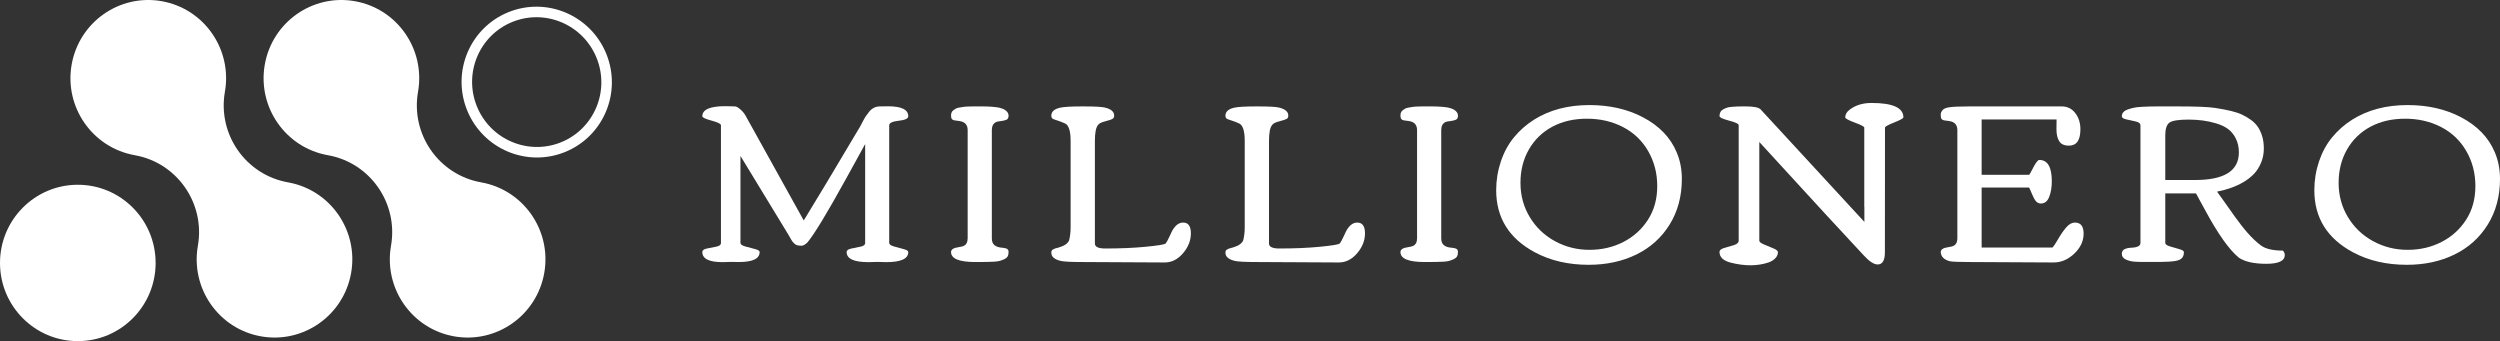 <svg xmlns="http://www.w3.org/2000/svg" xmlns:xlink="http://www.w3.org/1999/xlink" version="1.1" width="237.417pt" height="32.395pt" viewBox="0 0 237.417 32.395">
<rect x="0" y="0" width="237.417" height="32.395" fill="#333333" stroke="none"/>
<defs>
<clipPath id="clip_0">
<path transform="matrix(1,0,0,-1,0,32.395)" d="M0 32.395H237.417V0H0Z"/>
</clipPath>
</defs>
<g clipPath="url(#clip_0)">
<path transform="matrix(1,0,0,-1,51.687,25.919)" d="M0 0C-.709-4.038-4.542-6.735-8.56-6.023-12.579-5.311-15.263-1.459-14.554 2.579-13.846 6.616-16.53 10.468-20.548 11.18-24.566 11.892-27.251 15.744-26.542 19.782-25.833 23.82-22 26.517-17.982 25.805-13.963 25.093-11.279 21.241-11.988 17.203-12.696 13.165-10.012 9.313-5.994 8.602-1.976 7.89 .709 4.038 0 0" fill="#ffffff"/>
<path transform="matrix(1,0,0,-1,33.346,25.919)" d="M0 0C-.709-4.038-4.542-6.735-8.56-6.023-12.579-5.311-15.263-1.459-14.554 2.579-13.846 6.616-16.53 10.468-20.548 11.18-24.566 11.892-27.251 15.744-26.542 19.782-25.833 23.82-22 26.517-17.982 25.805-13.963 25.093-11.279 21.241-11.988 17.203-12.696 13.165-10.012 9.314-5.994 8.602-1.976 7.89 .709 4.038 0 0" fill="#ffffff"/>
<path transform="matrix(1,0,0,-1,14.779,24.971)" d="M0 0C0-4.1-3.309-7.425-7.389-7.425-11.47-7.425-14.779-4.1-14.779 0-14.779 4.1-11.47 7.425-7.389 7.425-3.309 7.425 0 4.1 0 0" fill="#ffffff"/>
<path transform="matrix(1,0,0,-1,57.116,5.302)" strokeWidth="1.984" strokeLinecap="butt" stroke-miterlimit="10" strokeLinejoin="miter" fill="none" stroke="#ffffff" d="M0 0C1.384-3.41-.246-7.291-3.639-8.669-7.032-10.046-10.906-8.398-12.29-4.988-13.674-1.578-12.044 2.303-8.651 3.681-5.258 5.058-1.384 3.41 0 0Z"/>
<path transform="matrix(1,0,0,-1,68.466,11.894)" d="M0 0C0 .134-.295 .279-.884 .437-1.474 .595-1.768 .733-1.768 .853-1.768 1.491-1.042 1.811 .411 1.811L1.337 1.789C1.456 1.789 1.621 1.698 1.832 1.516 2.042 1.333 2.204 1.144 2.316 .948L7.863-9.042C8.958-7.267 10.733-4.309 13.19-.168V-.179C13.225-.116 13.307 .042 13.437 .295 13.567 .547 13.672 .733 13.753 .853 13.834 .972 13.944 1.119 14.084 1.295 14.358 1.624 14.695 1.789 15.095 1.789L15.863 1.8C17.148 1.8 17.79 1.485 17.79 .853 17.79 .635 17.488 .493 16.884 .427 16.281 .36 15.979 .217 15.979 0V-11.179C15.979-11.312 16.13-11.423 16.432-11.51 16.733-11.598 17.035-11.681 17.337-11.758 17.638-11.835 17.79-11.93 17.79-12.042 17.79-12.681 17.095-13 15.706-13L14.874-12.979 14-13C12.625-13 11.937-12.681 11.937-12.042 11.937-11.88 12.084-11.77 12.379-11.711 12.674-11.651 12.967-11.591 13.258-11.531 13.549-11.472 13.695-11.355 13.695-11.179V-1.789C13.562-2.021 12.958-3.116 11.884-5.074 10.074-8.358 8.842-10.386 8.19-11.158V-11.147C7.993-11.344 7.811-11.442 7.642-11.442 7.474-11.442 7.337-11.426 7.232-11.395 7.126-11.363 7.033-11.305 6.953-11.221 6.872-11.137 6.811-11.068 6.768-11.016 6.727-10.963 6.67-10.87 6.6-10.737 6.53-10.603 6.481-10.516 6.453-10.473L1.853-2.916V-11.179C1.853-11.312 2.004-11.423 2.305-11.51 2.607-11.598 2.911-11.679 3.216-11.752 3.521-11.826 3.674-11.923 3.674-12.042 3.674-12.674 3.021-12.989 1.716-12.989L.948-12.979 .147-13C-1.13-13-1.768-12.681-1.768-12.042-1.768-11.874-1.621-11.762-1.326-11.705-1.031-11.649-.737-11.591-.442-11.531-.147-11.472 0-11.355 0-11.179Z" fill="#ffffff"/>
<path transform="matrix(1,0,0,-1,92.623,24.884)" d="M0 0C-1.537 0-2.305 .316-2.305 .948-2.305 1.193-2.067 1.347-1.59 1.411-1.365 1.446-1.214 1.481-1.137 1.516-.863 1.628-.727 1.877-.727 2.263V12.526C-.727 13.032-.99 13.32-1.516 13.39-1.615 13.404-1.706 13.416-1.789 13.427-1.874 13.437-1.944 13.448-2 13.458-2.057 13.469-2.095 13.481-2.116 13.495-2.137 13.509-2.163 13.528-2.195 13.553-2.227 13.578-2.249 13.607-2.264 13.642-2.291 13.733-2.305 13.826-2.305 13.921-2.305 14.016-2.289 14.105-2.258 14.19-2.227 14.274-2.171 14.347-2.09 14.411-2.009 14.474-1.932 14.526-1.858 14.568-1.784 14.611-1.672 14.644-1.521 14.669-1.371 14.693-1.244 14.714-1.142 14.731-1.041 14.749-.884 14.762-.674 14.768-.463 14.775-.299 14.779-.179 14.779H.494C.719 14.779 .903 14.777 1.047 14.774 1.191 14.77 1.365 14.762 1.568 14.747 1.772 14.733 1.94 14.716 2.073 14.695 2.207 14.674 2.349 14.639 2.5 14.59 2.651 14.541 2.768 14.485 2.852 14.421 3.056 14.274 3.158 14.1 3.158 13.9 3.158 13.7 3.089 13.57 2.953 13.51 2.816 13.451 2.639 13.409 2.421 13.384 2.203 13.36 2.056 13.33 1.979 13.295 1.705 13.169 1.568 12.913 1.568 12.526V2.263C1.568 1.954 1.651 1.735 1.816 1.605 1.98 1.475 2.18 1.398 2.416 1.374 2.651 1.349 2.804 1.326 2.874 1.305 3.063 1.263 3.158 1.149 3.158 .963 3.158 .777 3.126 .632 3.063 .526 3 .421 2.895 .335 2.748 .268 2.6 .201 2.459 .149 2.326 .11 2.193 .072 2 .046 1.747 .031 1.368 .01 .786 0 0 0" fill="#ffffff"/>
<path transform="matrix(1,0,0,-1,112.357,21.136)" d="M0 0C.491 0 .737-.341 .737-1.021 .737-1.702 .488-2.334-.01-2.916-.509-3.499-1.088-3.789-1.748-3.789L-9.547-3.748C-10.642-3.748-11.334-3.712-11.621-3.642-12.218-3.502-12.516-3.242-12.516-2.863-12.516-2.716-12.47-2.618-12.379-2.568-12.288-2.52-12.221-2.486-12.179-2.469-12.137-2.451-12.004-2.414-11.779-2.358-11.26-2.204-10.94-1.975-10.821-1.674-10.73-1.281-10.684-.877-10.684-.463V7.758C-10.684 8.677-10.853 9.225-11.19 9.4-11.358 9.491-11.723 9.628-12.284 9.81-12.439 9.86-12.516 9.972-12.516 10.147-12.516 10.526-12.242 10.779-11.695 10.905-11.351 10.99-10.63 11.031-9.531 11.031-8.433 11.031-7.741 10.996-7.453 10.926-6.849 10.786-6.547 10.53-6.547 10.158-6.547 9.996-6.603 9.891-6.715 9.842-6.828 9.793-6.897 9.763-6.921 9.752-6.946 9.742-7 9.727-7.084 9.705-7.169 9.684-7.225 9.669-7.252 9.658-7.281 9.647-7.34 9.63-7.432 9.605-7.523 9.581-7.589 9.562-7.632 9.547-7.674 9.533-7.727 9.512-7.789 9.484-7.923 9.428-8.021 9.354-8.084 9.263-8.281 9.025-8.379 8.523-8.379 7.758V-1.99C-8.379-2.305-8.053-2.463-7.4-2.463-5.962-2.463-4.682-2.409-3.563-2.3-2.444-2.191-1.814-2.091-1.674-2-1.576-1.888-1.453-1.671-1.305-1.347-1.158-1.025-1.074-.846-1.052-.81-.758-.27-.407 0 0 0" fill="#ffffff"/>
<path transform="matrix(1,0,0,-1,128.892,21.136)" d="M0 0C.491 0 .737-.341 .737-1.021 .737-1.702 .488-2.334-.01-2.916-.509-3.499-1.088-3.789-1.748-3.789L-9.547-3.748C-10.642-3.748-11.334-3.712-11.621-3.642-12.218-3.502-12.516-3.242-12.516-2.863-12.516-2.716-12.47-2.618-12.379-2.568-12.288-2.52-12.221-2.486-12.179-2.469-12.137-2.451-12.004-2.414-11.779-2.358-11.26-2.204-10.94-1.975-10.821-1.674-10.73-1.281-10.684-.877-10.684-.463V7.758C-10.684 8.677-10.853 9.225-11.19 9.4-11.358 9.491-11.723 9.628-12.284 9.81-12.439 9.86-12.516 9.972-12.516 10.147-12.516 10.526-12.242 10.779-11.695 10.905-11.351 10.99-10.63 11.031-9.531 11.031-8.433 11.031-7.741 10.996-7.453 10.926-6.849 10.786-6.547 10.53-6.547 10.158-6.547 9.996-6.603 9.891-6.715 9.842-6.828 9.793-6.897 9.763-6.921 9.752-6.946 9.742-7 9.727-7.084 9.705-7.169 9.684-7.225 9.669-7.252 9.658-7.281 9.647-7.34 9.63-7.432 9.605-7.523 9.581-7.589 9.562-7.632 9.547-7.674 9.533-7.727 9.512-7.789 9.484-7.923 9.428-8.021 9.354-8.084 9.263-8.281 9.025-8.379 8.523-8.379 7.758V-1.99C-8.379-2.305-8.053-2.463-7.4-2.463-5.962-2.463-4.682-2.409-3.563-2.3-2.444-2.191-1.814-2.091-1.674-2-1.576-1.888-1.453-1.671-1.305-1.347-1.158-1.025-1.074-.846-1.052-.81-.758-.27-.407 0 0 0" fill="#ffffff"/>
<path transform="matrix(1,0,0,-1,135.301,24.884)" d="M0 0C-1.537 0-2.305 .316-2.305 .948-2.305 1.193-2.067 1.347-1.59 1.411-1.365 1.446-1.214 1.481-1.137 1.516-.863 1.628-.727 1.877-.727 2.263V12.526C-.727 13.032-.99 13.32-1.516 13.39-1.615 13.404-1.706 13.416-1.789 13.427-1.874 13.437-1.944 13.448-2 13.458-2.057 13.469-2.095 13.481-2.116 13.495-2.137 13.509-2.163 13.528-2.195 13.553-2.227 13.578-2.249 13.607-2.264 13.642-2.291 13.733-2.305 13.826-2.305 13.921-2.305 14.016-2.289 14.105-2.258 14.19-2.227 14.274-2.171 14.347-2.09 14.411-2.009 14.474-1.932 14.526-1.858 14.568-1.784 14.611-1.672 14.644-1.521 14.669-1.371 14.693-1.244 14.714-1.142 14.731-1.041 14.749-.884 14.762-.674 14.768-.463 14.775-.299 14.779-.179 14.779H.494C.719 14.779 .903 14.777 1.047 14.774 1.191 14.77 1.365 14.762 1.568 14.747 1.772 14.733 1.94 14.716 2.073 14.695 2.207 14.674 2.349 14.639 2.5 14.59 2.651 14.541 2.768 14.485 2.852 14.421 3.056 14.274 3.158 14.1 3.158 13.9 3.158 13.7 3.089 13.57 2.953 13.51 2.816 13.451 2.639 13.409 2.421 13.384 2.203 13.36 2.056 13.33 1.979 13.295 1.705 13.169 1.568 12.913 1.568 12.526V2.263C1.568 1.954 1.651 1.735 1.816 1.605 1.98 1.475 2.18 1.398 2.416 1.374 2.651 1.349 2.804 1.326 2.874 1.305 3.063 1.263 3.158 1.149 3.158 .963 3.158 .777 3.126 .632 3.063 .526 3 .421 2.895 .335 2.748 .268 2.6 .201 2.459 .149 2.326 .11 2.193 .072 2 .046 1.747 .031 1.368 .01 .786 0 0 0" fill="#ffffff"/>
<path transform="matrix(1,0,0,-1,145.273,20.61)" d="M0 0C.586-.976 1.382-1.739 2.389-2.29 3.396-2.84 4.491-3.116 5.674-3.116 6.856-3.116 7.933-2.865 8.905-2.363 9.877-1.862 10.654-1.156 11.236-.248 11.819 .661 12.11 1.724 12.11 2.942 12.11 4.159 11.823 5.267 11.247 6.263 10.672 7.259 9.874 8.021 8.852 8.547 7.831 9.073 6.695 9.337 5.442 9.337 4.189 9.337 3.089 9.082 2.142 8.573 1.195 8.065 .454 7.345-.079 6.416-.613 5.486-.879 4.428-.879 3.242-.879 2.056-.586 .975 0 0M-3.185 2.547C-3.185 3.488-3.037 4.396-2.743 5.273-2.448 6.151-2.032 6.916-1.495 7.568-.958 8.221-.325 8.779 .405 9.242 1.879 10.168 3.633 10.632 5.668 10.632 7.57 10.632 9.251 10.252 10.711 9.494 12.289 8.674 13.374 7.55 13.963 6.126 14.286 5.361 14.447 4.526 14.447 3.621 14.447 1.978 14.061 .534 13.289-.711 12.517-1.956 11.465-2.906 10.131-3.558 8.798-4.211 7.286-4.537 5.594-4.537 3.672-4.537 1.974-4.144 .5-3.358-1.956-2.046-3.185-.078-3.185 2.547" fill="#ffffff"/>
<path transform="matrix(1,0,0,-1,179.002,23.957)" d="M0 0C0-.772-.228-1.158-.684-1.158-1.035-1.158-1.463-.884-1.969-.337-3.477 1.264-6.797 4.867-11.927 10.474V1.105C-11.927 .986-11.779 .865-11.485 .743-11.19 .619-10.895 .496-10.6 .374-10.305 .251-10.158 .13-10.158 .01-10.158-.207-10.243-.401-10.411-.573-10.579-.746-10.793-.877-11.053-.968-12.105-1.319-13.295-1.326-14.621-.99-15.344-.807-15.706-.467-15.706 .032-15.706 .2-15.553 .326-15.247 .411-14.943 .495-14.639 .584-14.337 .679-14.036 .774-13.884 .916-13.884 1.105V12.063C-13.884 12.197-14.188 12.342-14.795 12.501-15.402 12.658-15.706 12.804-15.706 12.937-15.706 13.07-15.679 13.191-15.627 13.3-15.574 13.409-15.488 13.497-15.369 13.563-15.249 13.63-15.13 13.685-15.011 13.727-14.892 13.769-14.73 13.797-14.526 13.811-14.239 13.839-13.871 13.853-13.421 13.853H-13.284C-12.513 13.853-12.032 13.769-11.842 13.6V13.611L-1.948 2.884V4.264L-1.958 4.337V11.842C-1.958 11.933-2.26 12.092-2.863 12.316-3.467 12.541-3.768 12.706-3.768 12.811-3.768 13.084-3.625 13.33-3.337 13.548-2.783 13.969-2.095 14.179-1.274 14.179 .748 14.179 1.758 13.723 1.758 12.811 1.758 12.72 1.467 12.558 .884 12.327 .302 12.095 .01 11.933 .01 11.842Z" fill="#ffffff"/>
<path transform="matrix(1,0,0,-1,197.053,21.136)" d="M0 0C.547 0 .821-.351 .821-1.053 .821-1.754 .526-2.386-.063-2.948-.653-3.509-1.305-3.789-2.021-3.789L-10.032-3.748C-11-3.748-11.618-3.723-11.884-3.674-12.439-3.526-12.727-3.235-12.747-2.8-12.747-2.555-12.509-2.4-12.032-2.337-11.807-2.302-11.656-2.267-11.579-2.232-11.305-2.119-11.169-1.87-11.169-1.485V8.779C-11.169 9.284-11.432 9.572-11.958 9.642-12.057 9.656-12.148 9.669-12.231 9.679-12.316 9.69-12.386 9.7-12.442 9.711-12.499 9.721-12.537 9.733-12.558 9.748-12.579 9.761-12.605 9.781-12.637 9.805-12.669 9.83-12.691 9.86-12.706 9.895-12.733 9.986-12.747 10.105-12.747 10.252-12.747 10.4-12.693 10.539-12.584 10.669-12.476 10.798-12.284 10.888-12.01 10.937-11.66 11-11 11.031-10.032 11.031H-1.263C-.73 11.031-.3 10.821 .026 10.4 .353 9.979 .516 9.467 .516 8.863 .516 7.824 .155 7.305-.568 7.305-1.018 7.305-1.328 7.448-1.5 7.732-1.672 8.016-1.758 8.388-1.758 8.847-1.758 9.307-1.754 9.621-1.748 9.789H-8.863V4.537H-4.347C-4.299 4.586-4.214 4.73-4.095 4.969-3.772 5.621-3.537 5.947-3.39 5.947-2.597 5.947-2.2 5.273-2.2 3.926-2.2 3.351-2.283 2.854-2.448 2.437-2.613 2.019-2.874 1.81-3.232 1.81-3.421 1.81-3.578 1.881-3.7 2.021-3.823 2.161-3.949 2.389-4.079 2.705-4.209 3.021-4.302 3.228-4.358 3.326H-8.863V-2.369H-2.137C-2.01-2.242-1.825-1.965-1.579-1.537-1.333-1.109-1.081-.746-.821-.448-.562-.149-.288 0 0 0" fill="#ffffff"/>
<path transform="matrix(1,0,0,-1,212.619,14.473)" d="M0 0C0 .491-.096 .93-.289 1.316-.482 1.701-.733 2.007-1.042 2.232-1.351 2.456-1.736 2.635-2.199 2.768-2.972 3-3.829 3.116-4.773 3.116-5.717 3.116-6.323 3.021-6.589 2.831-6.856 2.642-6.99 2.238-6.99 1.621V-2.621H-4.147C-1.382-2.621 0-1.748 0 0M1.811 2.411C1.979 2.158 2.115 1.863 2.216 1.526 2.318 1.19 2.369 .795 2.369 .342 2.369-.111 2.283-.547 2.111-.969 1.939-1.39 1.714-1.746 1.437-2.037 1.16-2.328 .825-2.589 .432-2.821-.27-3.235-1.105-3.537-2.073-3.727L-1.526-4.485C-1.379-4.688-1.182-4.965-.937-5.316-.691-5.667-.496-5.942-.352-6.142-.209-6.342-.025-6.588 .2-6.879 .425-7.171 .625-7.414 .8-7.611 1.214-8.088 1.64-8.493 2.079-8.826 2.518-9.16 3.218-9.326 4.179-9.326 4.299-9.446 4.358-9.586 4.358-9.748 4.358-10.302 3.774-10.579 2.605-10.579 1.437-10.579 .562-10.383-.021-9.99H-.01C-.93-9.232-1.993-7.733-3.199-5.495L-4.073-3.895H-6.99V-8.6C-6.99-8.727-6.842-8.836-6.547-8.927-6.252-9.018-5.957-9.104-5.663-9.184-5.368-9.265-5.221-9.358-5.221-9.463-5.221-9.695-5.277-9.879-5.389-10.016-5.502-10.153-5.705-10.249-6-10.305-6.379-10.369-6.858-10.4-7.437-10.4-8.015-10.4-8.407-10.402-8.61-10.405-8.814-10.409-9.021-10.409-9.231-10.405-9.442-10.402-9.64-10.395-9.826-10.384-10.012-10.374-10.184-10.349-10.342-10.311-10.5-10.272-10.639-10.221-10.758-10.158-10.996-10.039-11.116-9.867-11.116-9.642-11.116-9.417-11.025-9.265-10.842-9.184-10.659-9.104-10.456-9.06-10.231-9.053-9.642-9.032-9.347-8.881-9.347-8.6V2.579C-9.347 2.748-9.494 2.866-9.789 2.937-10.084 3.007-10.379 3.072-10.674 3.132-10.969 3.191-11.116 3.293-11.116 3.437-11.116 3.581-11.068 3.707-10.973 3.816-10.879 3.924-10.736 4.012-10.547 4.079-10.358 4.145-10.165 4.2-9.968 4.242-9.772 4.284-9.526 4.312-9.231 4.326-8.818 4.354-8.316 4.368-7.726 4.368H-5.905C-4.108 4.368-2.901 4.321-2.284 4.227-1.666 4.132-1.154 4.035-.747 3.937-.34 3.839 .007 3.723 .295 3.589 .583 3.456 .865 3.289 1.142 3.089 1.419 2.89 1.642 2.663 1.811 2.411" fill="#ffffff"/>
<path transform="matrix(1,0,0,-1,222.97,20.61)" d="M0 0C.586-.976 1.382-1.739 2.389-2.29 3.396-2.84 4.491-3.116 5.674-3.116 6.856-3.116 7.933-2.865 8.905-2.363 9.877-1.862 10.654-1.156 11.236-.248 11.819 .661 12.11 1.724 12.11 2.942 12.11 4.159 11.823 5.267 11.247 6.263 10.672 7.259 9.874 8.021 8.852 8.547 7.831 9.073 6.695 9.337 5.442 9.337 4.189 9.337 3.089 9.082 2.142 8.573 1.195 8.065 .454 7.345-.079 6.416-.613 5.486-.879 4.428-.879 3.242-.879 2.056-.586 .975 0 0M-3.185 2.547C-3.185 3.488-3.037 4.396-2.743 5.273-2.448 6.151-2.032 6.916-1.495 7.568-.958 8.221-.325 8.779 .405 9.242 1.879 10.168 3.633 10.632 5.668 10.632 7.57 10.632 9.251 10.252 10.711 9.494 12.289 8.674 13.374 7.55 13.963 6.126 14.286 5.361 14.447 4.526 14.447 3.621 14.447 1.978 14.061 .534 13.289-.711 12.517-1.956 11.465-2.906 10.131-3.558 8.798-4.211 7.286-4.537 5.594-4.537 3.672-4.537 1.974-4.144 .5-3.358-1.956-2.046-3.185-.078-3.185 2.547" fill="#ffffff"/>
</g>
</svg>
